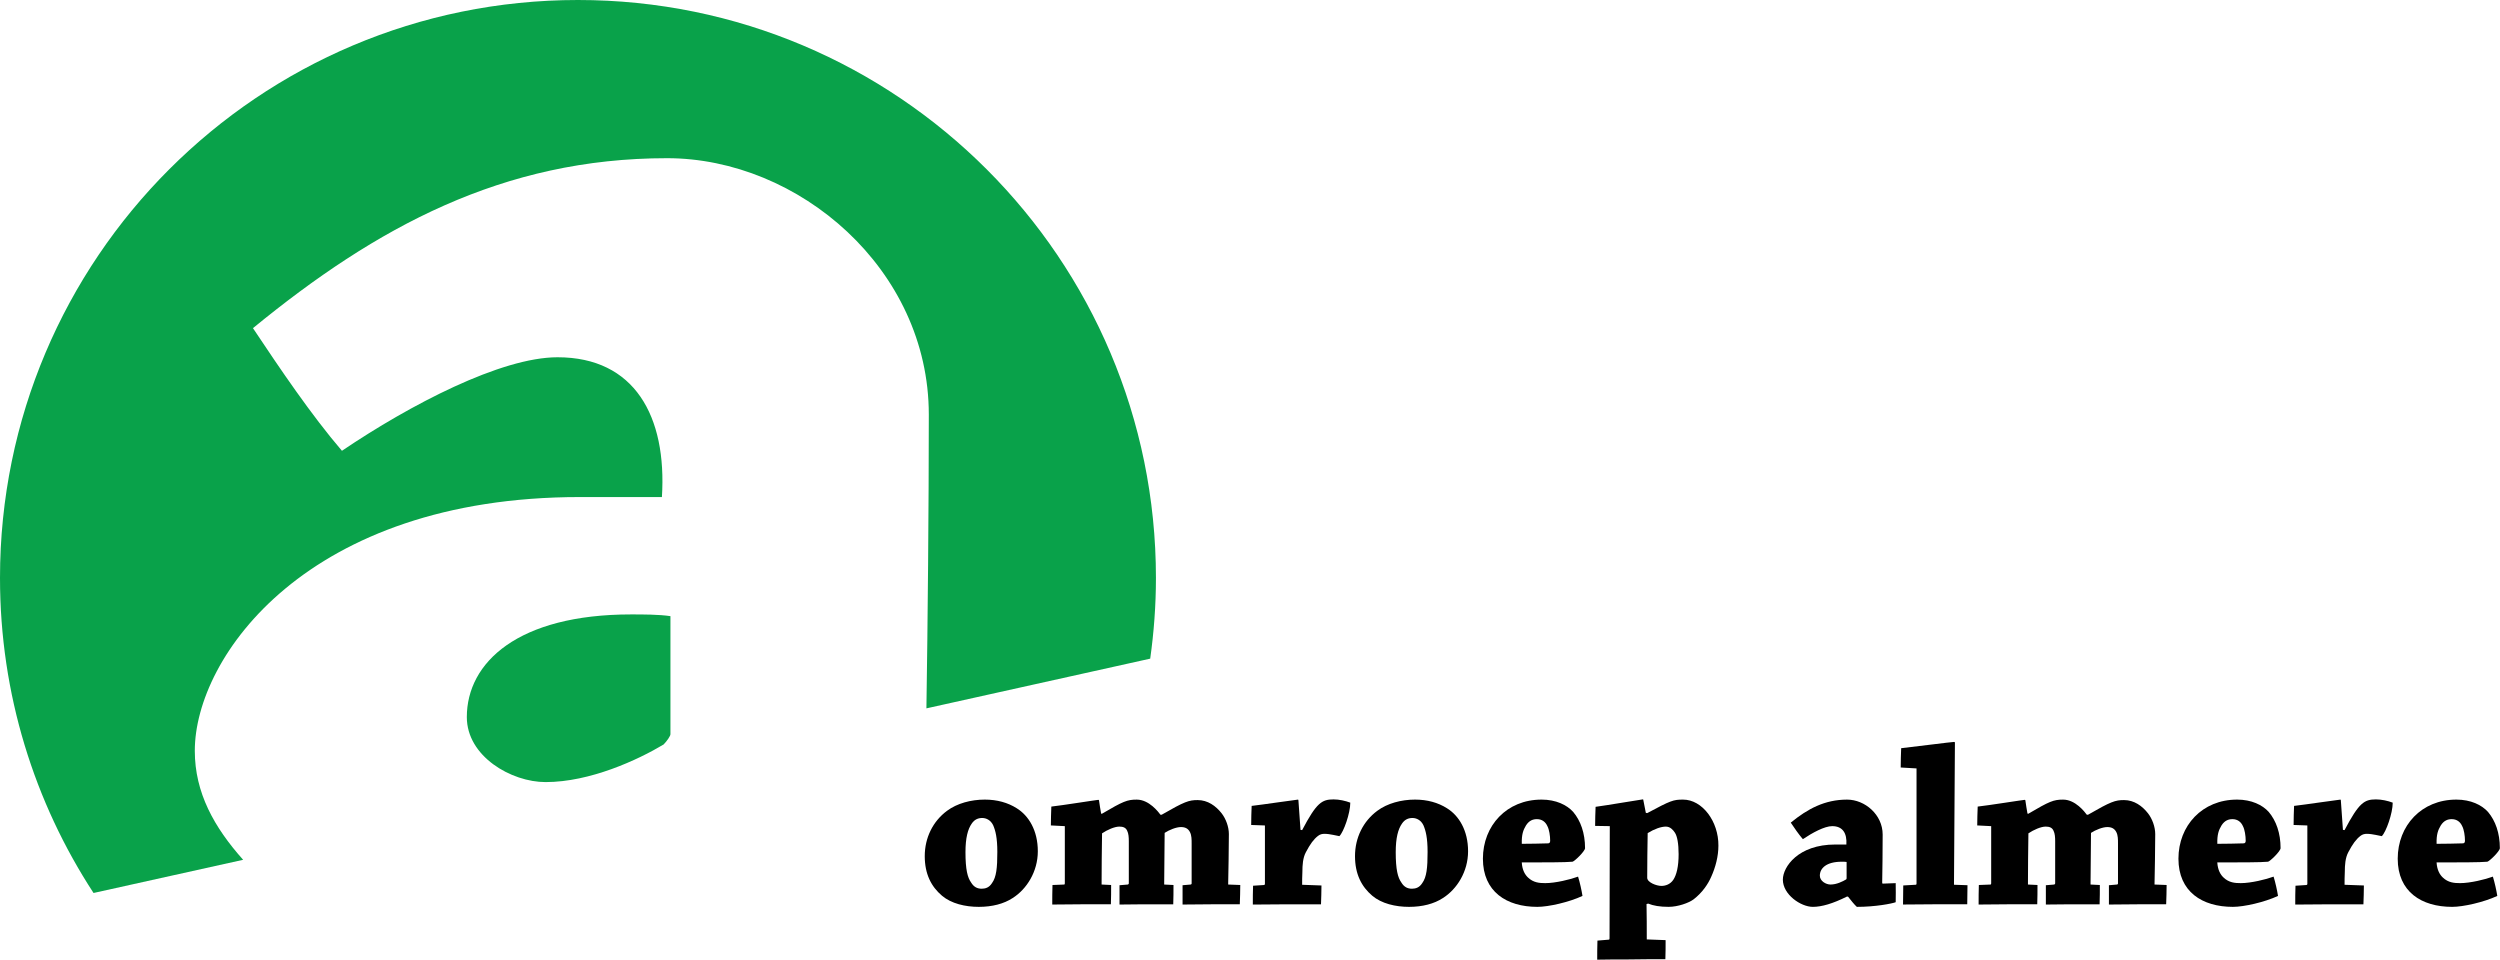 <svg version="1.1" viewBox="0 0 800 307.12" xml:space="preserve" xmlns="http://www.w3.org/2000/svg"><g transform="matrix(3.699 0 0 3.699 0 -1.383)" fill="#09a24a"><path d="m40.385 62.409c0 3.404 3.85 5.623 6.812 5.623 3.847 0 7.993-1.922 10.212-3.254 0.294-0.298 0.591-0.738 0.591-0.887v-10.215c-1-0.149-2.367-0.149-3.404-0.149-9.769 0-14.211 4.144-14.211 8.882z"/><path d="m50.157 43.374h7.105c0.442-7-2.369-12.093-9.031-12.093-4.887 0-12.729 4.094-18.65 8.091-2.663-3.11-5.328-7.057-7.697-10.61 10.658-8.732 21.61-14.703 35.821-14.703 11.398 0 22.646 9.595 22.646 22.178 0 7.776-0.094 18.247-0.207 25.417l19.361-4.3c0.319-2.281 0.495-4.613 0.495-6.98 0-27.615-22.387-50-50.001-50s-49.999 22.383-49.999 49.997c0 10.057 2.98 19.415 8.092 27.255l12.942-2.871c-2.502-2.803-4.182-5.794-4.182-9.429 1e-3 -8.143 9.769-21.952 33.305-21.952z" Googl="true"/></g><g transform="matrix(3.699 0 0 3.699 0 -1.383)"><path d="m81.489 77.86c-0.926-0.785-1.489-1.872-1.489-3.422 0-1.59 0.705-3.019 1.933-3.925 0.865-0.644 2.073-0.966 3.26-0.966 1.067 0 1.993 0.262 2.758 0.745 1.047 0.644 1.831 1.932 1.831 3.723 0 1.771-0.966 3.281-2.173 4.046-0.766 0.503-1.771 0.765-2.938 0.765-1.169 0-2.376-0.282-3.182-0.966zm4.327-1.087c0.383-0.523 0.463-1.328 0.463-2.697 0-1.228-0.16-1.852-0.362-2.314-0.201-0.423-0.583-0.624-0.945-0.624-0.343 0-0.664 0.121-0.906 0.483-0.342 0.483-0.543 1.248-0.543 2.476 0 1.51 0.181 2.193 0.483 2.616 0.241 0.402 0.543 0.544 0.926 0.544 0.321-1e-3 0.643-0.101 0.884-0.484z"/><path d="m90.911 71.782c0-0.503 0.02-1.107 0.04-1.631 0.926-0.101 3.944-0.583 4.065-0.583 0.04 0 0.061 0.02 0.061 0.061 0.061 0.362 0.101 0.744 0.181 1.127l0.061 0.02c1.852-1.087 2.194-1.228 3.02-1.228 1.066 0 1.871 1.066 2.053 1.309h0.101c1.992-1.147 2.354-1.269 3.119-1.269 0.866 0 1.57 0.504 2.073 1.147 0.362 0.463 0.624 1.167 0.624 1.791 0 1.449-0.04 3.08-0.061 4.368l1.047 0.04c0 0.543-0.021 1.127-0.04 1.67h-2.476c-0.846 0-1.751 0.021-2.476 0.021v-1.671l0.704-0.06c0.04 0 0.081-0.041 0.081-0.081v-3.462c0-0.362 0-0.704-0.142-0.986-0.161-0.321-0.423-0.442-0.785-0.442-0.402 0-1.006 0.241-1.408 0.503 0 1.288-0.04 3.221-0.04 4.469l0.805 0.04c0 0.543 0 1.127-0.021 1.67h-2.516c-0.744 0-1.569 0.021-2.133 0.021v-1.671l0.725-0.06c0.06-0.021 0.08-0.061 0.08-0.101v-3.644c0-0.342-0.021-0.664-0.141-0.905-0.121-0.282-0.362-0.362-0.685-0.362-0.402 0-1.047 0.281-1.489 0.584-0.021 1.187-0.04 3.24-0.04 4.428l0.825 0.04c0 0.543 0 1.127-0.021 1.67h-2.597c-0.744 0-1.73 0.021-2.475 0.021 0-0.543 0-1.167 0.02-1.69l1.007-0.04c0.04 0 0.06-0.041 0.06-0.101v-4.951z"/><path d="m108.24 71.742c0-0.544 0.02-1.147 0.04-1.65 0.905-0.101 3.885-0.544 4.005-0.544 0.021 0 0.041 0.021 0.041 0.061 0.06 0.846 0.12 1.69 0.181 2.556l0.141 0.021c1.248-2.375 1.711-2.656 2.718-2.656 0.482 0 1.026 0.12 1.448 0.281 0 0.926-0.583 2.556-0.945 2.898-0.182-0.021-0.806-0.201-1.288-0.201-0.201 0-0.383 0.04-0.563 0.181-0.383 0.302-0.664 0.685-1.047 1.409-0.262 0.483-0.302 1.127-0.302 1.711-0.021 0.342-0.021 0.805-0.021 1.106l1.671 0.061c0 0.523-0.021 1.107-0.04 1.63h-3.06c-0.865 0-1.992 0.021-2.838 0.021 0-0.523 0-1.127 0.021-1.63l0.945-0.061c0.041 0 0.081-0.04 0.081-0.081v-5.071z"/><path d="m118.71 77.86c-0.926-0.785-1.489-1.872-1.489-3.422 0-1.59 0.705-3.019 1.933-3.925 0.865-0.644 2.073-0.966 3.26-0.966 1.067 0 1.993 0.262 2.758 0.745 1.047 0.644 1.831 1.932 1.831 3.723 0 1.771-0.966 3.281-2.173 4.046-0.766 0.503-1.771 0.765-2.938 0.765-1.169 0-2.376-0.282-3.182-0.966zm4.327-1.087c0.383-0.523 0.463-1.328 0.463-2.697 0-1.228-0.16-1.852-0.362-2.314-0.201-0.423-0.583-0.624-0.945-0.624-0.343 0-0.664 0.121-0.906 0.483-0.342 0.483-0.543 1.248-0.543 2.476 0 1.51 0.181 2.193 0.483 2.616 0.241 0.402 0.543 0.544 0.926 0.544 0.321-1e-3 0.643-0.101 0.884-0.484z"/><path d="m133.36 69.547c1.248 0 2.193 0.463 2.737 1.066 0.644 0.766 1.026 1.832 1.026 3.141-0.021 0.281-0.926 1.146-1.087 1.167-0.544 0.061-2.597 0.061-4.388 0.061 0.04 0.664 0.282 1.066 0.543 1.308 0.464 0.443 0.986 0.483 1.49 0.483 0.885 0 2.193-0.322 2.838-0.563 0.16 0.523 0.302 1.167 0.382 1.67-1.167 0.544-2.938 0.946-3.904 0.946-2.657 0-4.71-1.309-4.71-4.166 1e-3 -2.859 2.054-5.113 5.073-5.113zm-1.348 2.235c-0.241 0.402-0.383 0.785-0.362 1.59 0.704 0 1.69-0.021 2.274-0.04 0.121 0 0.181-0.081 0.181-0.222 0-0.423-0.08-0.966-0.241-1.268-0.161-0.362-0.463-0.604-0.905-0.604-0.323 0-0.665 0.1-0.947 0.544z"/><path d="m142.5 70.715c2.032-1.087 2.254-1.168 3.1-1.168 1.67 0 3.079 1.892 3.059 3.985 0 0.905-0.241 1.852-0.624 2.696-0.262 0.604-0.744 1.349-1.529 1.953-0.402 0.302-1.349 0.644-2.153 0.644-0.765 0-1.328-0.101-1.771-0.281l-0.141 0.04c0.021 1.006 0.021 2.032 0.021 3.059l1.63 0.061c0 0.544 0 1.127-0.021 1.65-0.966 0-2.173 0-3.24 0.021-0.805 0-1.852 0-2.656 0.02 0-0.522 0-1.106 0.02-1.65l0.967-0.08c0.06 0 0.08-0.04 0.08-0.101l0.021-9.721-1.269-0.021c0-0.543 0.021-1.127 0.041-1.65 0.945-0.121 3.984-0.644 4.085-0.644 0.04 0 0.04 0.02 0.04 0.04 0.081 0.382 0.142 0.744 0.222 1.127zm2.394 1.691c-0.161-0.242-0.402-0.523-0.784-0.523-0.403 0-0.986 0.201-1.57 0.563-0.021 1.127-0.04 2.737-0.04 3.864 0 0.402 0.805 0.704 1.228 0.704 0.362 0 0.765-0.141 1.026-0.523 0.282-0.422 0.463-1.146 0.463-2.214 0-0.926-0.121-1.569-0.323-1.871z"/><path d="m159.77 77.94c-1.208 0.604-2.174 0.886-2.938 0.886-1.047 0-2.597-1.066-2.597-2.354 0-1.107 1.329-3.039 4.529-3.039h0.966c0.061-0.986-0.322-1.59-1.228-1.59-0.665 0-1.731 0.583-2.536 1.127-0.362-0.423-0.725-0.946-1.047-1.43 1.449-1.187 2.938-1.992 4.871-1.992 1.55 0 3.079 1.309 3.079 3.02 0 1.328-0.021 3.24-0.04 4.105 0 0.121 0 0.161 0.101 0.141l1.066-0.04c0 0.523 0.021 1.127 0 1.65-0.322 0.121-1.751 0.402-3.361 0.402-0.201-0.181-0.463-0.503-0.765-0.886zm-1.409-1.046c0.523 0 1.047-0.262 1.349-0.443 0.04-0.04 0.04-0.101 0.04-0.12v-1.39c-0.12-0.02-0.281-0.02-0.422-0.02-1.329 0-1.893 0.563-1.893 1.207 0 0.463 0.524 0.766 0.926 0.766z"/><path d="m164.43 66.77c0-0.543 0.02-1.147 0.04-1.67 1.106-0.121 4.388-0.544 4.589-0.544 0.04 0 0.061 0.021 0.061 0.08-0.021 3.342-0.061 8.534-0.081 12.277l1.168 0.04c0 0.544-0.021 1.128-0.021 1.65h-2.798c-0.845 0-1.912 0.021-2.757 0.021 0-0.523 0.02-1.127 0.02-1.65l1.087-0.061c0.04 0 0.061-0.04 0.061-0.101v-9.962z"/><path d="m171.05 71.782c0-0.503 0.02-1.107 0.04-1.631 0.926-0.101 3.944-0.583 4.065-0.583 0.04 0 0.061 0.02 0.061 0.061 0.061 0.362 0.101 0.744 0.181 1.127l0.061 0.02c1.852-1.087 2.194-1.228 3.02-1.228 1.066 0 1.871 1.066 2.053 1.309h0.101c1.992-1.147 2.354-1.269 3.119-1.269 0.866 0 1.57 0.504 2.073 1.147 0.362 0.463 0.624 1.167 0.624 1.791 0 1.449-0.04 3.08-0.061 4.368l1.047 0.04c0 0.543-0.021 1.127-0.04 1.67h-2.476c-0.846 0-1.751 0.021-2.476 0.021v-1.671l0.704-0.06c0.04 0 0.081-0.041 0.081-0.081v-3.462c0-0.362 0-0.704-0.142-0.986-0.161-0.321-0.423-0.442-0.785-0.442-0.402 0-1.006 0.241-1.408 0.503 0 1.288-0.04 3.221-0.04 4.469l0.805 0.04c0 0.543 0 1.127-0.021 1.67h-2.516c-0.744 0-1.569 0.021-2.133 0.021v-1.671l0.725-0.06c0.06-0.021 0.08-0.061 0.08-0.101v-3.644c0-0.342-0.021-0.664-0.141-0.905-0.121-0.282-0.362-0.362-0.685-0.362-0.402 0-1.047 0.281-1.489 0.584-0.021 1.187-0.04 3.24-0.04 4.428l0.825 0.04c0 0.543 0 1.127-0.021 1.67h-2.597c-0.744 0-1.73 0.021-2.475 0.021 0-0.543 0-1.167 0.02-1.69l1.007-0.04c0.04 0 0.06-0.041 0.06-0.101v-4.951z"/><path d="m193.53 69.547c1.248 0 2.193 0.463 2.737 1.066 0.644 0.766 1.026 1.832 1.026 3.141-0.021 0.281-0.926 1.146-1.087 1.167-0.544 0.061-2.597 0.061-4.388 0.061 0.04 0.664 0.282 1.066 0.543 1.308 0.464 0.443 0.986 0.483 1.49 0.483 0.885 0 2.193-0.322 2.838-0.563 0.16 0.523 0.302 1.167 0.382 1.67-1.167 0.544-2.938 0.946-3.904 0.946-2.657 0-4.71-1.309-4.71-4.166 1e-3 -2.859 2.054-5.113 5.073-5.113zm-1.348 2.235c-0.241 0.402-0.383 0.785-0.362 1.59 0.704 0 1.69-0.021 2.274-0.04 0.121 0 0.181-0.081 0.181-0.222 0-0.423-0.08-0.966-0.241-1.268-0.161-0.362-0.463-0.604-0.905-0.604-0.323 0-0.665 0.1-0.947 0.544z"/><path d="m198.42 71.742c0-0.544 0.02-1.147 0.04-1.65 0.905-0.101 3.885-0.544 4.005-0.544 0.021 0 0.041 0.021 0.041 0.061 0.06 0.846 0.12 1.69 0.181 2.556l0.141 0.021c1.248-2.375 1.711-2.656 2.718-2.656 0.482 0 1.026 0.12 1.448 0.281 0 0.926-0.583 2.556-0.945 2.898-0.182-0.021-0.806-0.201-1.288-0.201-0.201 0-0.383 0.04-0.563 0.181-0.383 0.302-0.664 0.685-1.047 1.409-0.262 0.483-0.302 1.127-0.302 1.711-0.021 0.342-0.021 0.805-0.021 1.106l1.671 0.061c0 0.523-0.021 1.107-0.04 1.63h-3.06c-0.865 0-1.992 0.021-2.838 0.021 0-0.523 0-1.127 0.021-1.63l0.945-0.061c0.041 0 0.081-0.04 0.081-0.081v-5.071z"/><path d="m212.5 69.547c1.248 0 2.193 0.463 2.737 1.066 0.644 0.766 1.026 1.832 1.026 3.141-0.021 0.281-0.926 1.146-1.087 1.167-0.544 0.061-2.597 0.061-4.388 0.061 0.04 0.664 0.282 1.066 0.543 1.308 0.464 0.443 0.986 0.483 1.49 0.483 0.885 0 2.193-0.322 2.838-0.563 0.16 0.523 0.302 1.167 0.382 1.67-1.167 0.544-2.938 0.946-3.904 0.946-2.657 0-4.71-1.309-4.71-4.166 1e-3 -2.859 2.054-5.113 5.073-5.113zm-1.349 2.235c-0.241 0.402-0.383 0.785-0.362 1.59 0.704 0 1.69-0.021 2.274-0.04 0.121 0 0.181-0.081 0.181-0.222 0-0.423-0.08-0.966-0.241-1.268-0.161-0.362-0.463-0.604-0.905-0.604-0.322 0-0.664 0.1-0.947 0.544z"/></g></svg>
